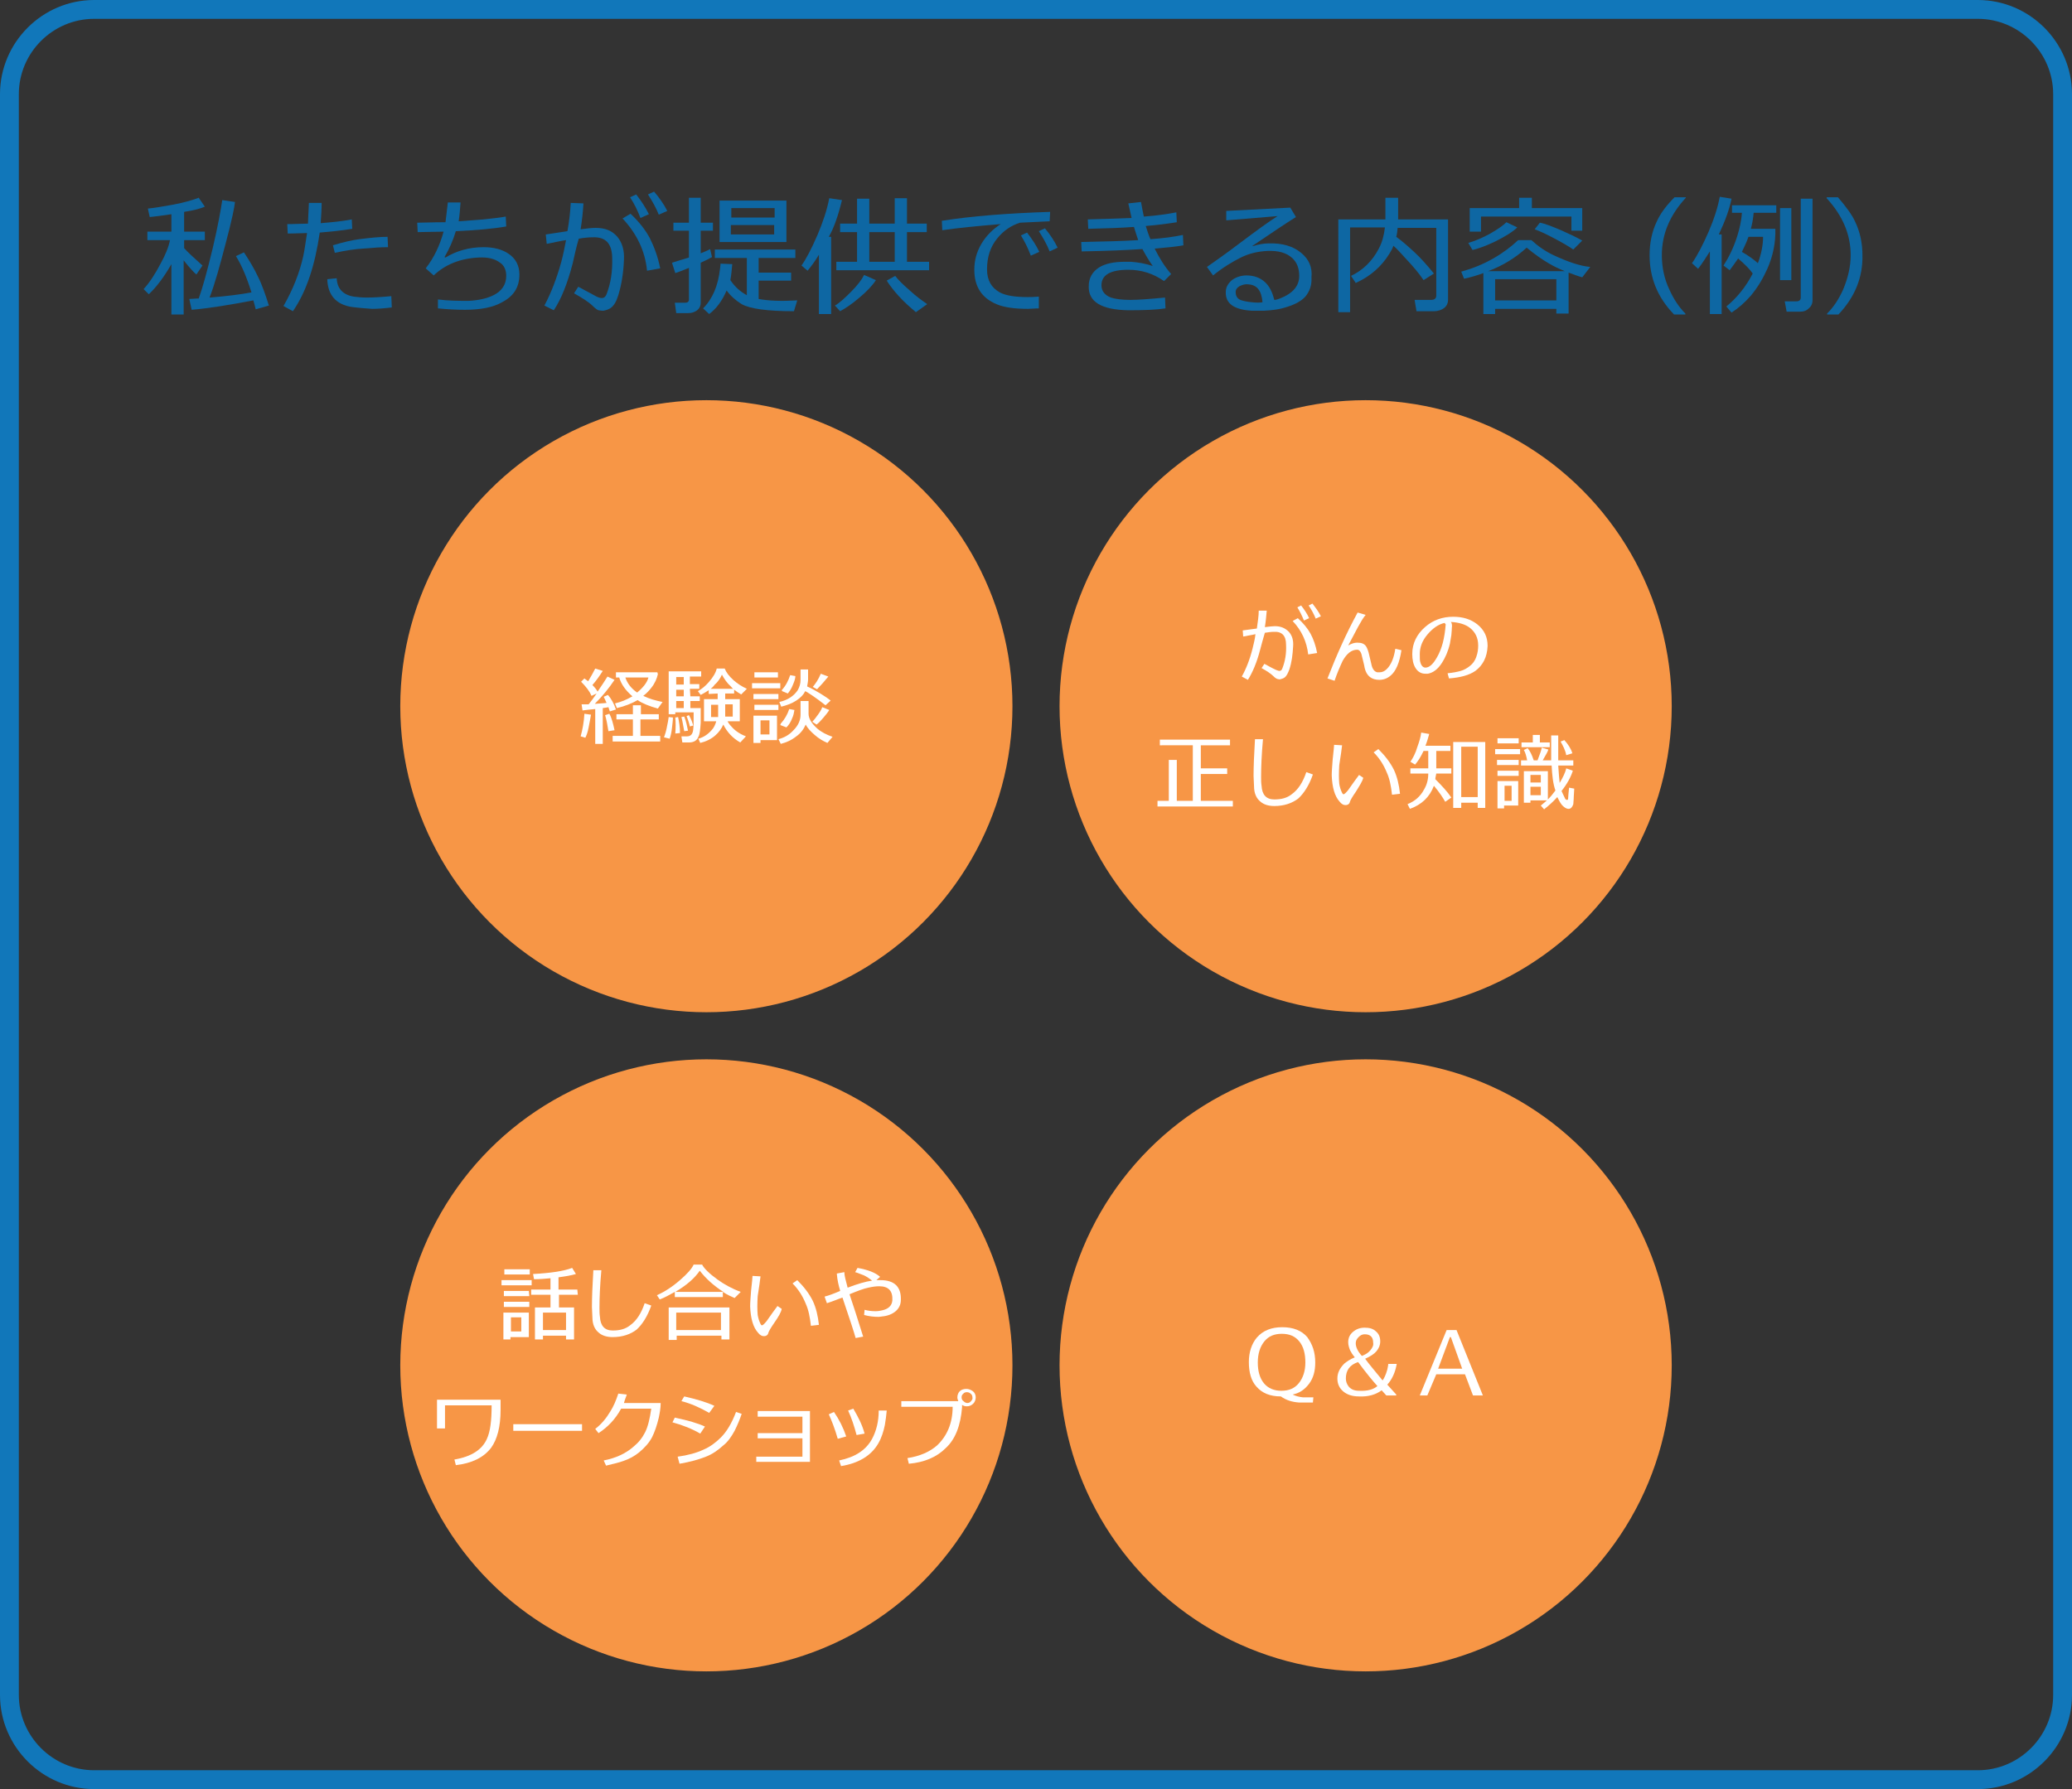 <?xml version="1.0" encoding="utf-8"?>
<!-- Generator: Adobe Illustrator 26.2.1, SVG Export Plug-In . SVG Version: 6.00 Build 0)  -->
<svg version="1.1" id="レイヤー_1" xmlns="http://www.w3.org/2000/svg" xmlns:xlink="http://www.w3.org/1999/xlink" x="0px"
	 y="0px" viewBox="0 0 440 380" style="enable-background:new 0 0 440 380;" xml:space="preserve">
<rect x="0" y="0" width="440" height="380" fill="#333333" stroke="none"/>
<style type="text/css">
	.st0{fill:#1177BA;}
	.st1{fill:#0E67A3;}
	.st2{fill:#F79646;}
	.st3{fill:#FFFFFF;}
</style>
<g>
	<g>
		<path class="st0" d="M420,4c8.8,0,16,7.2,16,16v340c0,8.8-7.2,16-16,16H20c-8.8,0-16-7.2-16-16V20c0-8.8,7.2-16,16-16H420 M420,0
			H20C9,0,0,9,0,20v340c0,11,9,20,20,20h400c11,0,20-9,20-20V20C440,9,431,0,420,0L420,0z"/>
		<g>
			<path class="st1" d="M39.1,52.7c0.7,0.8,2,2,3.9,3.7l-1.3,1.9c-0.6-0.5-1.5-1.5-2.7-3v11.5h-2.6V56.1c-1.6,2.8-3.2,4.9-4.8,6.4
				l-1.1-1.1c1.2-1.3,2.4-3.1,3.6-5.4c1-1.8,1.7-3.5,2-5h-4.8v-1.8h5.1v-3.7c-2,0.3-3.5,0.5-4.6,0.6l-0.4-1.8
				c1.2-0.1,2.9-0.4,5.2-0.8c2.7-0.5,4.6-1.1,5.6-1.5l1.3,1.9c-0.9,0.4-2.4,0.8-4.4,1.1v4.2h4.4V51h-4.4V52.7z M50.1,54.4l1.7-0.8
				c1.2,1.8,2.2,3.5,3,5.2c0.9,1.8,1.6,3.9,2.3,6.1l-2.8,0.8c-0.1-0.5-0.3-1.2-0.5-1.9c-5.2,1-9.6,1.7-13.1,2l-0.5-2.3
				c0.5,0,1.1-0.1,2-0.1c0.8-2.2,1.8-5.8,3-10.8c1.1-4.7,1.7-8.1,2-10.1l2.7,0.4c-0.1,1.1-0.7,4-1.9,8.5c-1.3,5-2.4,9-3.5,11.8
				c3.8-0.3,6.8-0.7,8.9-1.1C52.4,58.9,51.3,56.3,50.1,54.4z"/>
			<path class="st1" d="M62.2,66.1l-2-1.1c2-3.5,3.4-7,4.2-10.6c0.3-1.4,0.5-3,0.8-4.9c-1,0-2.4,0.1-4.1,0.1l-0.1-2
				c1.7,0,3.2-0.1,4.4-0.1c0-0.6,0.1-2.1,0.2-4.4h2.7c0,1.4-0.1,2.8-0.2,4.3c2.4-0.2,4.6-0.4,6.6-0.8l0.1,2
				c-2.4,0.4-4.7,0.6-6.9,0.8C66.9,56.3,65.1,61.9,62.2,66.1z M74.7,65.2c-3.3-0.5-5.1-2.5-5.2-5.9l2-0.2c0.1,2.2,1.3,3.5,3.6,3.9
				c0.7,0.1,1.7,0.2,2.8,0.2c1.4,0,3.2-0.1,5.2-0.3l0.1,2.4c-1.6,0.2-3,0.3-4.2,0.3C77.6,65.5,76.2,65.4,74.7,65.2z M77.1,52.8
				c-1.7,0.1-3.7,0.4-6,0.9l-0.4-1.6c2.3-0.7,4.1-1.1,5.6-1.3c2.4-0.3,4.4-0.5,6-0.5l0.1,2.2C81.1,52.5,79.3,52.6,77.1,52.8z"/>
			<path class="st1" d="M98.7,65.8c-1.8,0-3.7-0.1-5.7-0.3v-1.9c2.2,0.3,4.4,0.3,6.5,0.3c2.1-0.1,3.9-0.5,5.3-1.2
				c1.8-0.9,2.7-2.3,2.7-4.1c0-1.2-0.4-2.2-1.3-2.8c-1.2-0.9-2.7-1.2-4.6-1.1c-3.9,0.2-7.1,1.5-9.5,3.8L90.4,57
				c1.8-2.3,3-4.9,3.8-7.8l-5.5,0.1l-0.1-2c1.3,0,3.3-0.1,6-0.1c0.1-0.9,0.3-2.3,0.5-4.2h2.7c-0.1,1.4-0.2,2.7-0.4,4
				c2.5-0.2,4.3-0.3,5.3-0.4c2-0.2,3.6-0.4,4.7-0.6l0.1,2.1c-2.8,0.5-6.4,0.8-10.7,1c-0.6,2-1.4,3.8-2.4,5.5l0.2,0.1
				c2.3-1.4,5-2.2,8.1-2.2c2.2,0,4,0.5,5.3,1.4c1.5,1,2.3,2.5,2.3,4.4c0,2.7-1.2,4.6-3.7,5.9C104.7,65.3,102,65.8,98.7,65.8z"/>
			<path class="st1" d="M121.6,56c-1.1,4.2-2.4,7.5-4,9.9l-2-1c1.4-2.6,2.6-5.7,3.6-9.3c0.4-1.5,0.7-3,1-4.6
				c-1.3,0.2-2.6,0.5-4.1,0.8l-0.2-2l4.6-0.7c0.4-2.2,0.6-4.2,0.7-6l2.7,0.1c-0.1,1.7-0.3,3.6-0.6,5.5c1.4-0.2,2.5-0.3,3.2-0.3
				c2,0,3.5,0.6,4.6,1.9c1,1.2,1.5,2.8,1.4,4.8c-0.1,2.8-0.5,5.3-1.2,7.6c-0.4,1.3-0.9,2.2-1.6,2.7c-0.4,0.3-1,0.5-1.6,0.6
				c-0.5,0-0.8-0.1-1-0.1c-0.3-0.1-0.7-0.4-1.1-0.8c-0.9-0.9-2.3-1.8-4.1-2.8l0.9-1.4c0.9,0.5,2.2,1.2,3.9,2.1
				c0.4,0.2,0.8,0.3,1.1,0.3c0.5,0,0.8-0.3,1-0.8c0.9-2.3,1.3-4.9,1.2-7.9c-0.1-2.9-1.4-4.3-4.1-4.2c-0.9,0-1.9,0.1-3,0.3
				C122.4,52.4,122,54.2,121.6,56z M137.4,57.5c-0.4-4.2-2.2-7.9-5.2-11.1l1.7-1c1.9,1.8,3.2,3.5,4.1,5.2c0.9,1.8,1.7,3.9,2.2,6.4
				L137.4,57.5z M136,46.3c-0.6-1.6-1.3-3-2.2-4.4l1.3-0.6c1.1,1.4,2,2.8,2.7,4.2L136,46.3z M139.9,45.6c-0.6-1.5-1.4-2.9-2.3-4.3
				l1.3-0.6c1.1,1.3,2.1,2.7,2.8,4.1L139.9,45.6z"/>
			<path class="st1" d="M151.4,49h-2.6v4.8c1-0.4,1.7-0.7,2-0.9l0.4,1.7c-0.5,0.3-1.3,0.7-2.4,1.2v8.5c0,0.7-0.3,1.3-0.9,1.7
				c-0.5,0.3-1,0.5-1.7,0.5h-2.6l-0.3-2.2h2.2c0.5,0,0.8-0.2,0.8-0.7v-6.7c-1.3,0.5-2.2,0.9-2.9,1.1l-0.7-2.2c1-0.3,2.2-0.7,3.6-1.1
				V49H143v-1.7h3.3V42h2.5v5.3h2.6L151.4,49L151.4,49z M168.8,54.8h-7.7v3.1h6.9v1.7h-6.9v3.9c2.1,0.4,4.8,0.5,8.2,0.3l-0.7,2.3
				c-5.6,0-9.3-0.5-11.1-1.5c-1.3-0.8-2.4-1.8-3.2-2.9c-0.9,2.1-2.1,3.8-3.7,5l-1.3-1.2c2-2,3.2-4.8,3.6-8.4c0.1-0.6,0.1-1,0.1-1.1
				l2.5,0.1c-0.1,1.1-0.2,2.3-0.4,3.4c1,1.5,2.2,2.5,3.5,3.2v-7.9h-6.8V53h17.1v1.8H168.8z M167,42.6v8.8h-14.2v-8.8H167z
				 M155.3,46.2h9.2v-2h-9.2V46.2z M164.4,47.8h-9.2v2h9.2V47.8z"/>
			<path class="st1" d="M176.5,50.2v16.5h-2.6V54.1c-0.7,1.2-1.5,2.3-2.4,3.4l-1.3-1.1c1-1.4,2.1-3.5,3.4-6.5c1.1-2.6,2-5.2,2.5-7.8
				l2.7,0.4c-0.8,3.3-1.7,5.9-2.8,7.8h0.5V50.2z M177.3,64.9c0.9-0.5,2-1.5,3.4-2.9s2.3-2.6,2.8-3.6l2.5,1.1
				c-0.7,1.1-1.9,2.4-3.6,3.8c-1.5,1.3-2.9,2.2-4,2.8L177.3,64.9z M177.6,55.6h4.4v-6.3h-3.6v-1.8h3.6v-5.3h2.6v5.3h5.4v-5.4h2.6
				v5.4h4.2v1.8h-4.2v6.3h4.7v1.8h-19.7V55.6z M184.6,55.6h5.4v-6.3h-5.4V55.6z M190.1,58.6c0.6,0.8,1.6,1.8,3.1,3.1
				c1.4,1.3,2.7,2.2,3.7,2.9l-2.4,1.7c-2.7-2.2-4.8-4.5-6.2-6.7L190.1,58.6z"/>
			<path class="st1" d="M220.6,65.5c-0.9,0-1.6,0.1-2.3,0.1c-2.8,0-5.1-0.3-6.7-1c-3.1-1.3-4.7-3.7-4.7-7.3c0-2,0.5-3.8,1.5-5.5
				s2.4-3.1,4.1-4.2c-4.9,0.4-9,0.8-12.4,1.3l-0.1-2c6.3-1,13.9-1.6,23-1.9l-0.1,2c-2.1,0.1-4.2,0.2-6.3,0.3
				c-1.9,0.6-3.5,1.7-4.8,3.3c-1.5,1.8-2.2,4-2.2,6.6c0,2.3,0.9,3.9,2.7,4.9c1.3,0.7,3.3,1,5.9,1c0.6,0,1.4,0,2.4-0.1L220.6,65.5z
				 M218.9,54.3c-0.6-1.6-1.3-3-2.1-4.3l1.3-0.6c1.1,1.4,2,2.8,2.6,4.1L218.9,54.3z M222.9,53.4c-0.6-1.5-1.4-2.9-2.3-4.3l1.3-0.6
				c1.1,1.3,2,2.7,2.7,4.1L222.9,53.4z"/>
			<path class="st1" d="M247.2,59.7c-2.3-1.6-4.8-2.4-7.6-2.4c-3.8,0-5.7,1.1-5.7,3.3c0,1.2,0.7,2.1,2,2.6c0.9,0.3,2.3,0.5,4.1,0.5
				s4.3-0.2,7.4-0.5l0.1,2.3c-1.9,0.3-4.5,0.4-7.9,0.4c-5.7-0.1-8.5-1.8-8.4-5.1c0-1.8,0.8-3.1,2.2-4c1.3-0.8,3.1-1.2,5.5-1.2
				c0.4,0,0.8,0,1.2,0c1.6,0.1,3.2,0.4,4.7,0.9c-0.8-1.1-1.5-2.3-2.2-3.6c-3,0.2-7.3,0.4-12.9,0.5l-0.1-2c5-0.1,9-0.2,12.1-0.4
				c-0.3-0.9-0.6-1.8-0.9-2.8c-2.6,0.2-5.8,0.3-9.7,0.4l-0.1-2c3.8-0.1,6.9-0.2,9.3-0.3c-0.2-0.8-0.4-1.9-0.7-3.1l2.7-0.3
				c0.2,1.1,0.4,2.2,0.6,3.1c2.6-0.2,4.9-0.5,6.9-0.9l0.1,2.1c-1.9,0.3-4.1,0.6-6.6,0.8c0.3,0.9,0.6,1.9,1,2.8
				c2.8-0.2,5-0.5,6.9-0.9l0.1,2.2c-1.6,0.3-3.7,0.5-6.1,0.7c1,2,2.1,3.8,3.5,5.4L247.2,59.7z"/>
			<path class="st1" d="M277.2,63c-0.9,1-2.4,1.8-4.6,2.4c-1,0.3-2.3,0.5-4.2,0.6c-0.9,0-1.7,0-2.5,0c-3.8-0.2-5.7-1.5-5.6-4
				c0-1,0.5-1.8,1.3-2.5c0.8-0.6,1.9-1,3.1-1c1.6,0,2.9,0.5,3.9,1.4s1.6,2.2,2,3.8c0.3,0,0.7-0.1,1.2-0.3c2.8-1.1,4.1-2.7,4.1-4.8
				c0-1.6-0.5-2.9-1.5-3.8c-1.2-1.1-2.9-1.6-5.3-1.5c-1.9,0.1-3.8,0.5-5.6,1.4s-3.8,2.1-5.9,3.8l-1.3-1.8c1.4-1,3.9-2.7,7.3-5.3
				c3.2-2.4,5.8-4.3,7.7-5.5l-10.9,0.9v-2l13.6-0.7l1.2,2c-2.1,1.3-5.2,3.4-9.2,6.1v0.1c1.2-0.4,2.4-0.6,3.4-0.6
				c2.9-0.1,5.2,0.6,6.9,2c1.7,1.4,2.4,3.1,2.2,5.2C278.6,60.6,278.1,61.9,277.2,63z M265.1,60.4c-0.7-0.1-1.3,0.1-1.9,0.4
				c-0.5,0.3-0.8,0.7-0.8,1.2c0,0.8,0.3,1.4,1,1.7c0.5,0.2,1.4,0.4,2.5,0.5c0.9,0.1,1.6,0.1,2.2,0C267.9,61.7,266.9,60.5,265.1,60.4
				z"/>
			<path class="st1" d="M302.3,59.5c-1-1.5-2.3-3-3.8-4.6c-1-1.1-1.8-2-2.6-2.7c-0.2,0.6-0.5,1.1-0.8,1.6c-1.7,2.8-4.1,4.9-7.2,6.3
				l-1-1.5c2.5-1.2,4.5-3.1,5.9-5.8c0.7-1.3,1.1-2.8,1.3-4.5h-7.4v18h-2.5V46.6h10V42h2.7v4.6h10.6v17.1c0,0.7-0.3,1.3-0.8,1.7
				c-0.5,0.4-1.3,0.7-2.2,0.7h-3.7l-0.4-2.4h3.5c0.7,0,1.1-0.3,1.1-0.9V48.4h-8.2c-0.1,0.7-0.1,1.3-0.3,1.9c1.1,0.8,2.4,1.9,3.9,3.3
				c1.4,1.3,2.7,2.8,4.1,4.5L302.3,59.5z"/>
			<path class="st1" d="M330.5,65.6h-13v1.1H315V58c-1.3,0.5-2.7,0.9-4.1,1.2l-0.6-1.5c2.5-0.7,4.7-1.6,6.8-2.8s3.8-2.5,5.3-3.9h2.8
				c1.4,1.3,3,2.4,4.7,3.2c3,1.4,5.6,2.3,7.8,2.5l-1.7,2.2c-0.8-0.2-1.8-0.6-2.9-1v8.7h-2.6L330.5,65.6L330.5,65.6z M311.8,51.6
				c1.7-0.5,3.2-1.2,4.5-1.9c1.8-1,3-1.9,3.6-2.5l2.3,1.1c-0.9,0.9-2.5,1.9-4.7,3c-1.9,0.9-3.5,1.5-4.8,1.8L311.8,51.6z M333.7,46
				h-19.2v3.2h-2.4v-5h10.5V42h2.7v2.2H336V49h-2.3L333.7,46L333.7,46z M316,57.6h16.3c-1.2-0.5-2.3-1-3.3-1.6
				c-1.4-0.8-3-1.9-4.8-3.4C321.9,54.7,319.2,56.4,316,57.6z M317.5,63.8h13v-4.5h-13V63.8z M327,47.3c1.1,0.2,2.6,0.8,4.5,1.6
				c1.8,0.8,3.3,1.5,4.5,2.2l-1.9,1.9c-1-0.7-2.4-1.5-4.1-2.4s-3-1.5-4.1-1.9L327,47.3z"/>
			<path class="st1" d="M355.5,66.8c-3.5-3.6-5.2-7.8-5.2-12.6c0-2.6,0.5-5,1.5-7.1c0.8-1.8,2.1-3.5,3.8-5.2h2.4V42
				c-3.4,3.7-5.1,7.7-5.1,12.2c0,2.5,0.5,5,1.6,7.3c0.9,2,2,3.7,3.4,5.1v0.2C357.9,66.8,355.5,66.8,355.5,66.8z"/>
			<path class="st1" d="M363.1,66.7V53.4c-0.7,1.1-1.5,2.4-2.5,3.7l-1.3-1.2c1.2-1.7,2.3-3.9,3.5-6.6c1.2-2.8,2-5.3,2.4-7.5l2.5,0.4
				c-0.4,2.1-1.3,4.6-2.7,7.6h0.6v16.9C365.6,66.7,363.1,66.7,363.1,66.7z M372.2,58.1c-0.6-0.9-1.6-1.9-3.1-3.2
				c-0.6,0.9-1.2,1.7-1.8,2.5l-1.3-1c1.1-1.7,2.1-3.7,2.9-6.2c0.5-1.6,0.9-3.3,1-5h-2.1v-1.6h9.4v1.6h-4.8c-0.1,1.2-0.3,2.3-0.6,3.4
				h5.2c0.1,2.9-0.5,5.8-1.7,8.5c-0.9,2-2,3.9-3.5,5.7c-1.3,1.5-2.7,2.7-4.1,3.6l-1.1-1.3C368.8,63.3,370.7,61,372.2,58.1z
				 M369.9,53.5c1.4,0.8,2.5,1.6,3.4,2.4c0.7-1.9,1.1-3.8,1.1-5.6h-3.1C370.9,51.4,370.4,52.5,369.9,53.5z M378,59.5V44.2h2.4v15.3
				H378z M382.3,66.2h-2.9L379,64h2.5c0.6,0,0.9-0.3,0.9-0.8v-21h2.5v21.6c0,0.7-0.3,1.3-0.8,1.7C383.6,66,383,66.2,382.3,66.2z"/>
			<path class="st1" d="M390.4,66.8H388v-0.2c1.4-1.4,2.5-3.1,3.4-5.1c1-2.4,1.6-4.8,1.6-7.3c0-4.4-1.7-8.4-5.1-12.1v-0.2h2.4
				c1.7,2,3,3.7,3.7,5.3c1,2.1,1.5,4.5,1.5,7C395.6,58.9,393.9,63.1,390.4,66.8z"/>
		</g>
	</g>
	<g>
		<circle class="st2" cx="150" cy="290" r="65"/>
		<g>
			<g>
				<path class="st3" d="M112.9,273h-6.4v-1.1h6.4V273z M108.4,284v0.5h-1.5v-5.7h5.4v5.2H108.4z M112.4,277.6H107v-1.1h5.4V277.6z
					 M112.4,275.3H107v-1.1h5.3L112.4,275.3L112.4,275.3z M112.5,270.7h-5.4v-1.1h5.4V270.7z M110.7,279.8h-2.2v3h2.2V279.8z
					 M122.7,275h-4v2.7h3.2v6.8h-1.7v-0.8h-4.9v0.8h-1.7v-6.8h3.3V275h-4.1v-1.1h4.1v-2.4c-1.1,0.1-2.2,0.2-3.5,0.2l-0.2-1.1
					c3.7-0.2,6.5-0.6,8.3-1.3l0.8,1.3c-1,0.3-2.2,0.5-3.7,0.7v2.6h4L122.7,275L122.7,275z M115.3,282.5h4.9v-3.7h-4.9V282.5z"/>
				<path class="st3" d="M130.1,284c-1.2,0-2.2-0.3-2.9-0.9c-0.9-0.7-1.4-1.8-1.4-3.3c0-0.7-0.1-1.4-0.1-2.2c0-1.9,0.1-4.5,0.3-7.8
					h1.7c-0.3,3.3-0.4,6-0.4,8c0,0.7,0,1.3,0.1,1.9c0.1,1.9,1,2.9,2.7,2.9c1.5,0,2.7-0.3,3.7-1.1c1.4-1,2.4-2.6,3.1-4.7l1.4,0.5
					c-0.8,2.3-1.9,4-3.1,5.1C133.9,283.4,132.2,284,130.1,284z"/>
				<path class="st3" d="M143.3,275.5v-1.1c-1.1,0.6-2.1,1.2-3.2,1.6l-0.6-0.9c1.6-0.7,3.3-1.8,4.9-3.2c1.5-1.3,2.5-2.4,2.9-3.3h1.8
					c0.4,0.8,1.5,1.9,3.3,3.2c1.4,1,3,1.9,4.9,2.6l-1.3,1.3c-0.7-0.3-1.6-0.7-2.5-1.3v1.1L143.3,275.5L143.3,275.5z M153.2,283.7
					h-9.5v0.9H142v-6.9h12.9v6.8h-1.7V283.7z M143.4,274.4h10.2c-2-1.3-3.7-2.8-5-4.5C147.5,271.5,145.8,273,143.4,274.4z
					 M143.6,282.5h9.5v-3.7h-9.5V282.5z"/>
				<path class="st3" d="M164.4,281c-0.7,1-1.1,1.7-1.2,2c-0.1,0.5-0.4,0.8-1,0.8c-0.4,0-0.8-0.2-1.2-0.7c-1.1-1.2-1.6-3.1-1.7-5.6
					c0-0.9,0.1-2,0.2-3.4c0.2-1.8,0.3-2.8,0.3-3.1l1.7,0.1c-0.1,0.9-0.3,2.3-0.6,4.2c-0.1,1.6-0.1,2.9,0,4c0.1,0.6,0.3,1.3,0.6,1.9
					c0.1,0.2,0.2,0.3,0.3,0.3c0.2,0,0.5-0.3,1-0.9c0.1-0.1,0.8-1.2,2.3-3.2l0.9,0.6C165.9,278.7,165.3,279.7,164.4,281z
					 M172.2,281.6c-0.2-1.8-0.5-3.4-1.1-4.7c-0.6-1.5-1.5-3-2.8-4.3l1-0.7c1.4,1.4,2.5,2.8,3.3,4.4c0.7,1.5,1.1,3.2,1.3,5.1
					L172.2,281.6z"/>
				<path class="st3" d="M181.7,284.2c-0.3-1.1-1.2-3.9-2.8-8.6c-0.9,0.3-2,0.8-3.3,1.2l-0.5-1.4c0.8-0.2,1.9-0.6,3.3-1.2v-0.1
					c-0.3-1-0.6-2.2-0.7-3.6l1.6-0.3c0,0.7,0.3,1.8,0.7,3.3c2.1-0.8,3.8-1.3,5.2-1.5c-0.5-0.4-1.1-0.8-1.7-1.1
					c-0.6-0.2-1.2-0.5-1.9-0.7l0.5-0.9c2.2,0.4,3.8,1,4.8,1.9l-0.8,0.7c0.3,0,0.6,0,0.9,0c2.9,0,4.4,1.4,4.3,4.2
					c0,1-0.4,1.8-1.1,2.4c-0.7,0.6-1.7,1-2.8,1.1c-0.2,0-0.5,0.1-0.8,0.1c-1,0-2-0.1-3.1-0.4l0.1-1.1c0.7,0.2,1.5,0.3,2.3,0.3
					c0.6,0,1.1-0.1,1.5-0.2c1.3-0.3,2-1,2.1-2.1c0.1-2-0.8-3-2.8-3c-0.7,0-1.4,0.1-2.3,0.3c-1,0.2-2.3,0.7-4,1.4
					c0.7,2.1,1.7,5.1,2.9,9L181.7,284.2z"/>
				<path class="st3" d="M96.8,311.2l-0.3-1.2c3.6-0.6,5.9-2.1,6.9-4.4c0.7-1.5,1-3.8,1-7.1h-9.9v4.9h-1.7v-6.1h13.5v2.2
					c0,3.5-0.7,6.2-2,8C102.7,309.6,100.2,310.8,96.8,311.2z"/>
				<path class="st3" d="M123.6,303.9H109v-1.4h14.6V303.9z"/>
				<path class="st3" d="M131.9,299.2c-1.2,2.2-2.8,3.9-4.8,5.2l-0.7-0.9c1.3-1,2.3-2.2,3.2-3.7c0.7-1.1,1.2-2.3,1.7-3.8l1.8,0.2
					c-0.1,0.4-0.4,1-0.6,1.8h7.8c0,1.1-0.2,2.1-0.4,3.1c-0.4,1.7-0.9,3.1-1.4,4.1c-0.6,1.2-1.6,2.3-2.8,3.3c-1,0.8-2.1,1.4-3.3,1.8
					c-0.8,0.3-2,0.6-3.7,1l-0.5-1.1c2.6-0.5,4.7-1.5,6.3-2.9c1.1-0.9,1.9-1.9,2.5-3.1s1-2.9,1.3-5H131.9z"/>
				<path class="st3" d="M148.7,304.5c-1.7-1-3.7-1.8-5.9-2.4l0.5-1c2.8,0.6,4.9,1.2,6.4,1.9L148.7,304.5z M153.6,307
					c-1.2,1.1-2.4,1.9-3.7,2.4c-1.5,0.6-3.3,1.1-5.6,1.5l-0.4-1.5c2.2-0.3,4-0.8,5.5-1.5c1.4-0.6,2.6-1.5,3.7-2.6
					c1.2-1.2,2.3-3,3.2-5.4l1.2,0.4c-0.4,1.2-0.9,2.4-1.5,3.6C155.3,305.2,154.5,306.3,153.6,307z M150.6,300.1
					c-1.9-1.1-3.9-2-5.9-2.5l0.6-1c2.6,0.6,4.7,1.2,6.4,2L150.6,300.1z"/>
				<path class="st3" d="M160.6,310.6v-1.2h9.8v-3.9h-9.5v-1.1h9.5v-3.5h-9.5v-1.2H172v10.8h-11.4V310.6z"/>
				<path class="st3" d="M177.9,305.6c-0.6-2.1-1.3-3.9-1.9-5.2l1.1-0.5c1.1,1.6,2,3.4,2.6,5.2L177.9,305.6z M187.9,302.7
					c-0.3,1.4-0.7,2.7-1.4,3.9c-1.5,2.6-4.2,4.2-7.9,4.8l-0.4-1.2c3.4-0.7,5.7-2.2,7-4.6c0.9-1.7,1.4-3.7,1.4-6h1.7
					C188.2,300.6,188.1,301.6,187.9,302.7z M181.9,304.8c-0.5-1.9-1.1-3.7-1.8-5.2l1.1-0.4c1,1.7,1.9,3.4,2.4,5.3L181.9,304.8z"/>
				<path class="st3" d="M204.3,298.9c-0.3,3.8-1.4,6.8-3.5,8.7c-1.9,1.9-4.5,3-7.8,3.3l-0.3-1.2c2.6-0.4,4.7-1.3,6.3-2.7
					c2.1-2,3.3-4.7,3.3-8.2h-10.9v-1.2h12.1c-0.1-0.3-0.2-0.5-0.2-0.8c0-0.5,0.2-1,0.5-1.3s0.8-0.5,1.4-0.5c0.5,0,1,0.2,1.4,0.5
					s0.6,0.8,0.6,1.3s-0.2,1-0.5,1.3c-0.4,0.4-0.8,0.6-1.4,0.6c-0.4,0-0.7-0.1-1-0.3C204.3,298.5,204.3,298.7,204.3,298.9z
					 M204.2,296.8c0,0.3,0.1,0.6,0.4,0.8c0.2,0.2,0.5,0.4,0.8,0.4s0.6-0.1,0.8-0.4c0.2-0.2,0.4-0.5,0.3-0.8c0-0.3-0.1-0.6-0.4-0.8
					c-0.2-0.2-0.5-0.3-0.8-0.3s-0.6,0.1-0.8,0.4C204.3,296.2,204.2,296.5,204.2,296.8z"/>
			</g>
		</g>
	</g>
	<g>
		<circle class="st2" cx="150" cy="150" r="65"/>
		<g>
			<g>
				<path class="st3" d="M124.3,156.7l-1-0.3c0.4-1.4,0.7-3,0.8-4.8l1.4,0.2c-0.1,0.7-0.3,1.6-0.5,2.7S124.5,156.3,124.3,156.7z
					 M125.6,147.8c-0.4-1-1.2-2-2.2-3l0.7-0.7c0.3,0.2,0.5,0.4,0.8,0.6c0.6-1,1.1-1.9,1.5-2.7l1.6,0.5c-0.7,1.1-1.4,2.1-2.2,3
					c0.5,0.5,0.9,1,1.1,1.4c0.9-1.3,1.6-2.4,2.1-3.2l1.5,0.7c-1.2,1.8-2.6,3.5-4.2,5.1c0.9-0.1,1.8-0.1,2.5-0.2
					c-0.2-0.5-0.4-0.9-0.6-1.3l0.9-0.4c0.7,0.8,1.3,1.9,1.7,3.1l-1.3,0.4c-0.1-0.3-0.2-0.6-0.3-0.9c-0.3,0.1-0.7,0.1-1.2,0.2v7.6
					h-1.6v-7.4c-1.1,0.1-2,0.2-2.7,0.3l-0.2-1.3c0.4,0,0.9,0,1.5,0c0.5-0.6,1-1.3,1.7-2.3L125.6,147.8z M129.2,155.3
					c-0.2-1.3-0.4-2.4-0.7-3.4l0.9-0.3c0.5,0.9,0.8,2.1,1.1,3.5L129.2,155.3z M140.2,157.5h-10.1v-1.2h4.3v-3.5h-3.5v-1.1h3.5v-1.9
					h1.7v1.9h3.8v1.1H136v3.5h4.2V157.5z M139.7,143.2c-0.2,0.9-0.6,1.9-1.4,2.9c-0.4,0.5-0.9,1.1-1.7,1.7c1.2,0.6,2.6,1,4.1,1.3
					l-1,1.4c-1.8-0.5-3.3-1.1-4.3-1.8c-1.2,0.7-2.7,1.3-4.4,1.7l-0.4-1c1.3-0.3,2.5-0.8,3.7-1.5c-1.5-1.3-2.4-2.6-2.8-4h-0.7v-1.1
					h8.8L139.7,143.2z M135.3,147.1c1.3-1.1,2.1-2.1,2.4-3.2h-4.9C133.2,145.1,134,146.2,135.3,147.1z"/>
				<path class="st3" d="M141.7,154c0.1-0.4,0.2-1,0.3-1.7l0.9,0.1c0,0.6-0.1,1.3-0.2,2.2c-0.1,1-0.3,1.8-0.5,2.3l-1.2-0.3
					C141.2,156.1,141.5,155.2,141.7,154z M146.6,147.9h2v1h-2v1.5h2.2c0,1.7,0,2.8,0,3.1c-0.1,1.5-0.2,2.5-0.5,3
					c-0.3,0.8-1,1.2-2,1.2h-1.4l-0.2-1.3h1.2c0.8,0,1.2-0.5,1.3-1.4c0.1-0.6,0.1-1.9,0.1-3.7h-3.9v0.4H142v-9.1h6.9v1.1h-2.4v1.6h2
					v1h-2L146.6,147.9L146.6,147.9z M143.4,152.4l0.6-0.1c0.2,1,0.4,2.1,0.4,3.4l-1,0.1C143.5,154.6,143.5,153.4,143.4,152.4z
					 M143.6,145.4h1.6v-1.6h-1.6V145.4z M143.6,147.9h1.6v-1.4h-1.6V147.9z M145.2,148.9h-1.6v1.5h1.6V148.9z M144.7,152.3l0.6-0.1
					c0.4,1,0.6,2,0.8,3l-0.8,0.1C145.1,154.4,145,153.4,144.7,152.3z M145.8,152.1l0.5-0.2c0.4,0.7,0.7,1.4,0.9,2.2l-0.7,0.2
					C146.3,153.4,146,152.6,145.8,152.1z M150.5,147.4v-0.8c-0.6,0.4-1.1,0.7-1.7,1l-0.6-0.8c0.9-0.5,1.6-1.1,2.3-1.9
					c0.9-1,1.5-2,1.7-2.9h1.7c0.3,0.8,0.9,1.6,1.9,2.5c0.8,0.7,1.7,1.3,2.8,1.8l-1.2,1.2c-0.5-0.3-1-0.6-1.5-1v0.8H154v1.2h3.1v4.7
					h-2.6c0.2,0.4,0.5,0.8,0.9,1.2c0.7,0.8,1.7,1.5,3,2l-1.2,1.3c-1.6-0.9-2.8-2.2-3.6-3.8c-0.4,0.9-1,1.7-1.7,2.3
					c-0.9,0.8-2,1.3-3.2,1.6l-0.4-0.9c1.1-0.3,2-0.9,2.8-1.8c0.5-0.5,0.8-1.2,1-1.9h-2.6v-4.7h2.9v-1.2L150.5,147.4L150.5,147.4z
					 M150.9,146.3h4.8c-0.2-0.1-0.3-0.3-0.5-0.5c-0.8-0.7-1.4-1.6-1.9-2.5c-0.3,0.7-0.8,1.5-1.6,2.2
					C151.5,145.8,151.2,146.1,150.9,146.3z M151,149.7v2.6h1.5v-2.6H151z M154,152.2h1.6v-2.6H154V152.2z"/>
				<path class="st3" d="M165.7,146.2h-6v-1.1h6V146.2z M161.5,157.2v0.6H160V152h5v5.2H161.5z M165.3,148.5H160v-1.1h5.3V148.5z
					 M165.3,150.8h-5.1v-1.1h5.1V150.8z M165.2,143.9h-5v-1.1h5V143.9z M163.4,153h-1.9v3h1.9V153z M171.1,153.9
					c-0.4,0.9-1,1.8-2,2.5c-1,0.8-2.1,1.3-3.3,1.6l-0.5-1c1.2-0.3,2.3-0.9,3.2-1.9c1-1,1.5-2.1,1.5-3.3v-2.9h1.7v2.7
					c0,1,0.6,2,1.8,3.1c0.9,0.8,2.1,1.4,3.3,1.8l-1.1,1.3c-0.9-0.4-1.8-0.9-2.7-1.7C172.2,155.4,171.5,154.7,171.1,153.9z
					 M171,146.8c-0.4,0.8-1,1.4-1.9,2s-2,1-3.2,1.3l-0.4-1c1.8-0.4,3.1-1.3,3.9-2.5c0.4-0.7,0.6-1.4,0.6-2.2v-2.2h1.6v2.1
					c0,0.4-0.1,0.9-0.2,1.5c0.9,0.4,1.8,0.9,2.8,1.5s1.7,1.1,2.2,1.5l-1.1,1c-0.3-0.2-1.1-0.9-2.7-2
					C172.1,147.5,171.6,147.1,171,146.8z M165.8,153.7c0.8-0.9,1.4-1.9,1.8-3.1l1.1,0.2c-0.1,0.6-0.2,1.2-0.5,1.8
					c-0.3,0.8-0.7,1.4-1.2,1.9l-1.3-0.5L165.8,153.7z M166,146.6c0.9-1,1.4-2,1.8-3.2l1.1,0.2c0,0.5-0.2,1.1-0.5,1.8
					c-0.3,0.8-0.7,1.4-1.1,1.9l-1.2-0.5L166,146.6z M173.5,146.4l-0.9-0.5c0.6-0.7,1.2-1.6,1.7-2.8l1.6,0.6
					C175,144.8,174.2,145.7,173.5,146.4z M173.4,153.9l-0.9-0.6c0.3-0.3,0.7-0.8,1.2-1.5s0.8-1.2,0.9-1.6l1.5,0.6
					c-0.3,0.5-0.7,1-1.3,1.7C174.3,153.1,173.8,153.6,173.4,153.9z"/>
			</g>
		</g>
	</g>
	<g>
		<circle class="st2" cx="290" cy="150" r="65"/>
		<g>
			<g>
				<path class="st3" d="M267.6,138c-0.7,2.7-1.6,4.8-2.6,6.4l-1.3-0.7c0.9-1.6,1.7-3.6,2.3-6c0.2-0.9,0.5-1.9,0.6-3
					c-0.8,0.2-1.7,0.3-2.6,0.5l-0.1-1.3l3-0.4c0.2-1.4,0.4-2.7,0.4-3.8h1.7c-0.1,1.1-0.2,2.3-0.4,3.5c0.9-0.1,1.6-0.2,2.1-0.2
					c1.3,0,2.2,0.4,3,1.2c0.7,0.8,1,1.8,0.9,3.1c-0.1,1.8-0.3,3.4-0.8,4.9c-0.3,0.8-0.6,1.4-1,1.7c-0.3,0.2-0.6,0.3-1,0.4
					c-0.3,0-0.5-0.1-0.6-0.1c-0.2-0.1-0.4-0.2-0.7-0.5c-0.6-0.6-1.5-1.2-2.6-1.8l0.6-0.9c0.6,0.3,1.4,0.8,2.5,1.3
					c0.3,0.1,0.5,0.2,0.7,0.2c0.3,0,0.5-0.2,0.6-0.5c0.6-1.5,0.9-3.2,0.8-5.1c0-1.9-0.9-2.8-2.6-2.7c-0.6,0-1.2,0.1-1.9,0.2
					C268.2,135.7,267.9,136.9,267.6,138z M277.8,139c-0.3-2.7-1.4-5.1-3.3-7.1l1.1-0.6c1.2,1.1,2.1,2.2,2.7,3.3
					c0.6,1.1,1.1,2.5,1.4,4.1L277.8,139z M276.9,131.8c-0.4-1-0.9-2-1.4-2.8l0.8-0.4c0.7,0.9,1.3,1.8,1.7,2.7L276.9,131.8z
					 M279.4,131.4c-0.4-1-0.9-1.9-1.5-2.8l0.8-0.4c0.7,0.9,1.3,1.7,1.8,2.7L279.4,131.4z"/>
				<path class="st3" d="M286.3,137.1c0.7-0.4,1.3-0.6,1.9-0.6c0.9,0,1.5,0.2,1.9,0.8c0.2,0.3,0.5,1,0.7,2c0.1,0.4,0.2,0.9,0.4,1.7
					c0.2,1.1,0.7,1.7,1.3,1.8c0.1,0,0.3,0,0.4,0c0.6,0,1.1-0.2,1.6-0.7c0.9-0.9,1.5-2.3,1.8-4.3l1.3,0.3c-0.4,2.7-1.2,4.5-2.3,5.4
					c-0.7,0.6-1.5,0.9-2.4,0.9c-1.6,0-2.7-0.8-3.1-2.5c-0.1-0.7-0.4-1.7-0.7-3c-0.2-0.6-0.5-0.9-0.9-0.9c-1.2,0-2.2,0.8-3.1,2.4
					c-0.6,1.3-1.2,2.7-1.7,4.2l-1.5-0.5c1.9-4.9,4-9.6,6.4-14l1.7,0.5C289,131.8,287.9,134.1,286.3,137.1z"/>
				<path class="st3" d="M313.3,142.5c-1.3,0.9-3.1,1.4-5.6,1.6l-0.3-1.1c1.1-0.1,2.1-0.3,2.8-0.5c0.7-0.2,1.4-0.6,2-1.1
					c0.5-0.4,1-1,1.3-1.9c0.3-0.8,0.4-1.6,0.4-2.4c0-1.6-0.6-2.8-1.7-3.7c-1-0.8-2.4-1.2-4.1-1.3c0.2,0.2,0.3,0.7,0.2,1.3
					c0,0.7-0.1,1.2-0.1,1.5c-0.1,0.6-0.2,1.2-0.3,1.8c-0.4,1.7-1,3-1.7,4.1c-0.9,1.4-1.9,2.1-3,2.3c-0.2,0-0.4,0-0.5,0
					c-0.9,0-1.6-0.4-2.1-1.2c-0.5-0.8-0.7-1.8-0.7-3c0-2.3,1-4.2,2.7-5.7s3.7-2.2,6-2.2c2,0,3.7,0.5,5.1,1.6
					c1.5,1.2,2.2,2.7,2.2,4.6C315.8,139.6,314.9,141.3,313.3,142.5z M306.8,132.3c-1.4,0.3-2.6,1.2-3.7,2.5s-1.6,2.7-1.6,4.1
					c0,0.9,0,1.4,0.1,1.7c0.2,0.8,0.6,1.2,1.1,1.2c0.8,0,1.6-0.7,2.4-2.1c0.6-1,1-2.1,1.3-3.2c0.3-1.2,0.5-2.5,0.6-3.9
					C306.9,132.5,306.8,132.4,306.8,132.3z"/>
				<path class="st3" d="M246.3,158.3v-1.2h14.9v1.2H255v4.9h5.6v1.2H255v5.7h6.8v1.2h-16v-1.2h2.4v-8.7h1.7v8.7h3.4v-11.8
					L246.3,158.3L246.3,158.3z"/>
				<path class="st3" d="M270.6,171.2c-1.2,0-2.2-0.3-2.9-0.9c-0.9-0.7-1.4-1.8-1.4-3.3c0-0.7-0.1-1.4-0.1-2.2
					c0-1.9,0.1-4.5,0.3-7.8h1.7c-0.3,3.3-0.4,6-0.4,8c0,0.7,0,1.3,0.1,1.9c0.1,1.9,1,2.9,2.7,2.9c1.5,0,2.7-0.3,3.7-1.1
					c1.4-1,2.4-2.6,3.1-4.7l1.4,0.5c-0.8,2.3-1.9,4-3.1,5.1C274.4,170.6,272.7,171.2,270.6,171.2z"/>
				<path class="st3" d="M287.9,168.2c-0.7,1-1.1,1.7-1.2,2c-0.1,0.5-0.4,0.8-1,0.8c-0.4,0-0.8-0.2-1.2-0.7
					c-1.1-1.2-1.6-3.1-1.7-5.6c0-0.9,0.1-2,0.2-3.4c0.2-1.8,0.3-2.8,0.3-3.1l1.7,0.1c-0.1,0.9-0.3,2.3-0.6,4.2c-0.1,1.6-0.1,2.9,0,4
					c0.1,0.6,0.3,1.3,0.6,1.9c0.1,0.2,0.2,0.3,0.3,0.3c0.2,0,0.5-0.3,1-0.9c0.1-0.1,0.8-1.2,2.3-3.2l0.9,0.6
					C289.3,166,288.7,166.9,287.9,168.2z M295.6,168.8c-0.2-1.8-0.5-3.4-1.1-4.7c-0.6-1.5-1.5-3-2.8-4.3l1-0.7
					c1.4,1.4,2.5,2.8,3.3,4.4c0.7,1.5,1.1,3.2,1.3,5.1L295.6,168.8z"/>
				<path class="st3" d="M304.8,165.5c1.4,1.4,2.6,2.7,3.4,3.9l-1.3,0.9c-0.5-0.9-1.3-2.1-2.4-3.4c-0.9,2.4-2.6,4-5.1,4.9l-0.5-1
					c1.5-0.6,2.7-1.6,3.5-3.1c0.6-1,0.9-2.1,0.9-3.4h-3.8v-1.1h3.8v-3.7h-1c-0.6,1.3-1.2,2.2-1.8,2.9l-1-0.6
					c0.5-0.7,1.1-1.8,1.5-3.2c0.4-1.1,0.7-2.1,0.8-3l1.7,0.3c-0.2,0.7-0.4,1.5-0.8,2.5h5.3v1.1h-3v3.7h3.2v1.1H305
					C304.9,164.9,304.8,165.2,304.8,165.5z M313.8,170.5h-3.5v1.1h-1.7v-14h6.8v14h-1.6L313.8,170.5L313.8,170.5z M310.3,169.3h3.5
					v-10.7h-3.5V169.3z"/>
				<path class="st3" d="M322.8,159.1v1.1h-5.3v-1.1H322.8z M322.5,161.4v1.1h-4.6v-1.1H322.5z M322.5,163.7v1.1H318v-1.1H322.5z
					 M322.4,171.1h-3v0.6H318v-5.8h4.4V171.1z M322.5,156.8v1.1H318v-1.1H322.5z M321,170.1v-3.2h-1.5v3.2H321z M328.8,159.2
					c-0.1,0.4-0.5,1.1-1.2,2.3h1.8v-5.3h1.5v5.3h3.2v1.1h-3.2c0.1,1.5,0.2,2.8,0.3,3.7c0.7-1.2,1.2-2.2,1.4-3.1l1.4,0.5
					c-0.4,1.3-1.2,2.8-2.4,4.3c0.1,0.3,0.4,0.8,0.7,1.5c0.1,0.3,0.3,0.4,0.5,0.4c0.1,0,0.2-0.1,0.2-0.3c0-0.4,0.1-1.2,0.2-2.3
					l1.1,0.2l-0.1,1.7c0,0.7-0.1,1.2-0.1,1.6c-0.2,0.6-0.5,1-1,1s-0.9-0.3-1.4-0.8c-0.4-0.5-0.7-1.1-1-1.7c-0.9,1-1.8,1.8-2.8,2.6
					l-0.7-0.8c0.4-0.3,0.8-0.7,1.3-1.1H325v0.5h-1.4v-6.7h5.1v6c0.6-0.6,1.1-1.2,1.6-1.9c-0.5-1.4-0.7-3.2-0.8-5.3H323v-1.1h1.3
					c-0.2-1-0.4-1.7-0.7-2.2l0.8-0.4c0.5,0.6,0.9,1.4,1.3,2.6h0.8c0.5-1.3,0.8-2.1,0.9-2.7L328.8,159.2z M329.1,157.7v1h-6v-1h2.4
					v-1.6h1.5v1.6H329.1z M325,166.2h2.2v-1.6H325V166.2z M327.2,167.1H325v1.8h2.2V167.1z M332.2,157.2c0.8,0.9,1.4,1.8,1.7,2.8
					l-1.3,0.4c-0.2-1.1-0.7-2-1.2-2.9L332.2,157.2z"/>
			</g>
		</g>
	</g>
	<g>
		<circle class="st2" cx="290" cy="290" r="65"/>
		<g>
			<g>
				<path class="st3" d="M279.3,289.4c0,1.8-0.4,3.3-1.3,4.5s-2,2-3.5,2.3c0.6,0.3,1.3,0.5,2.2,0.6c0.3,0,1,0,2.2,0l-0.1,1.1
					c-1.2,0-2.2,0-2.9,0c-1.5-0.1-2.8-0.5-3.9-1.3c-2.3,0-4-0.7-5.2-2.1c-1.1-1.2-1.6-3-1.6-5.2c0-2.1,0.6-3.9,1.7-5.2
					c1.3-1.5,3.1-2.2,5.4-2.2s4.1,0.7,5.3,2.1C278.7,285.5,279.3,287.2,279.3,289.4z M277.2,289.4c0-1.9-0.4-3.4-1.3-4.5
					s-2.1-1.6-3.7-1.6s-2.8,0.5-3.7,1.6c-0.9,1.1-1.4,2.6-1.4,4.5c0,1.8,0.4,3.3,1.3,4.4c0.9,1.1,2.2,1.6,3.7,1.6
					c1.6,0,2.8-0.5,3.7-1.6S277.2,291.2,277.2,289.4z"/>
				<path class="st3" d="M296.6,289.7c-0.3,1.8-1,3.3-2,4.4l1.9,2.1v0.2h-2.1l-1-1.1c-1.2,0.9-2.8,1.4-4.8,1.3
					c-1.5,0-2.6-0.4-3.4-1.1s-1.2-1.6-1.2-2.7c0-1.2,0.5-2.2,1.5-3.2c0.5-0.4,1.2-0.9,2.2-1.3c-0.5-0.6-0.8-1.1-1-1.5
					c-0.2-0.5-0.4-1.1-0.4-1.7c0-0.9,0.3-1.6,1-2.2s1.5-0.9,2.5-0.9s1.8,0.2,2.4,0.8c0.6,0.5,0.9,1.2,0.9,2.1c0,0.8-0.3,1.5-0.8,2.1
					c-0.5,0.6-1.3,1.1-2.4,1.6c0.7,1,2,2.5,3.7,4.6c0.3-0.4,0.7-1.2,1-2.3c0.1-0.5,0.2-0.9,0.2-1.2H296.6L296.6,289.7z M292.5,294.4
					c-1-1.1-2.4-2.8-4.1-5.1c-1.8,0.6-2.6,1.8-2.6,3.5c0,0.6,0.2,1.2,0.6,1.7c0.5,0.6,1.2,0.9,2.2,0.9
					C290.4,295.5,291.7,295.1,292.5,294.4z M291.6,285.2c0-1.2-0.6-1.8-1.8-1.8c-0.5,0-0.9,0.2-1.3,0.6c-0.4,0.4-0.6,0.8-0.6,1.3
					c0,0.8,0.4,1.7,1.3,2.7c0.8-0.3,1.4-0.7,1.8-1.2C291.5,286.2,291.7,285.7,291.6,285.2z"/>
				<path class="st3" d="M314.9,296.4h-2.1l-1.7-4.5H305l-1.9,4.5h-1.6l5.7-13.9h2.1L314.9,296.4z M310.5,290.7l-2.4-6.7h-0.2
					l-2.5,6.7H310.5z"/>
			</g>
		</g>
	</g>
</g>
</svg>
